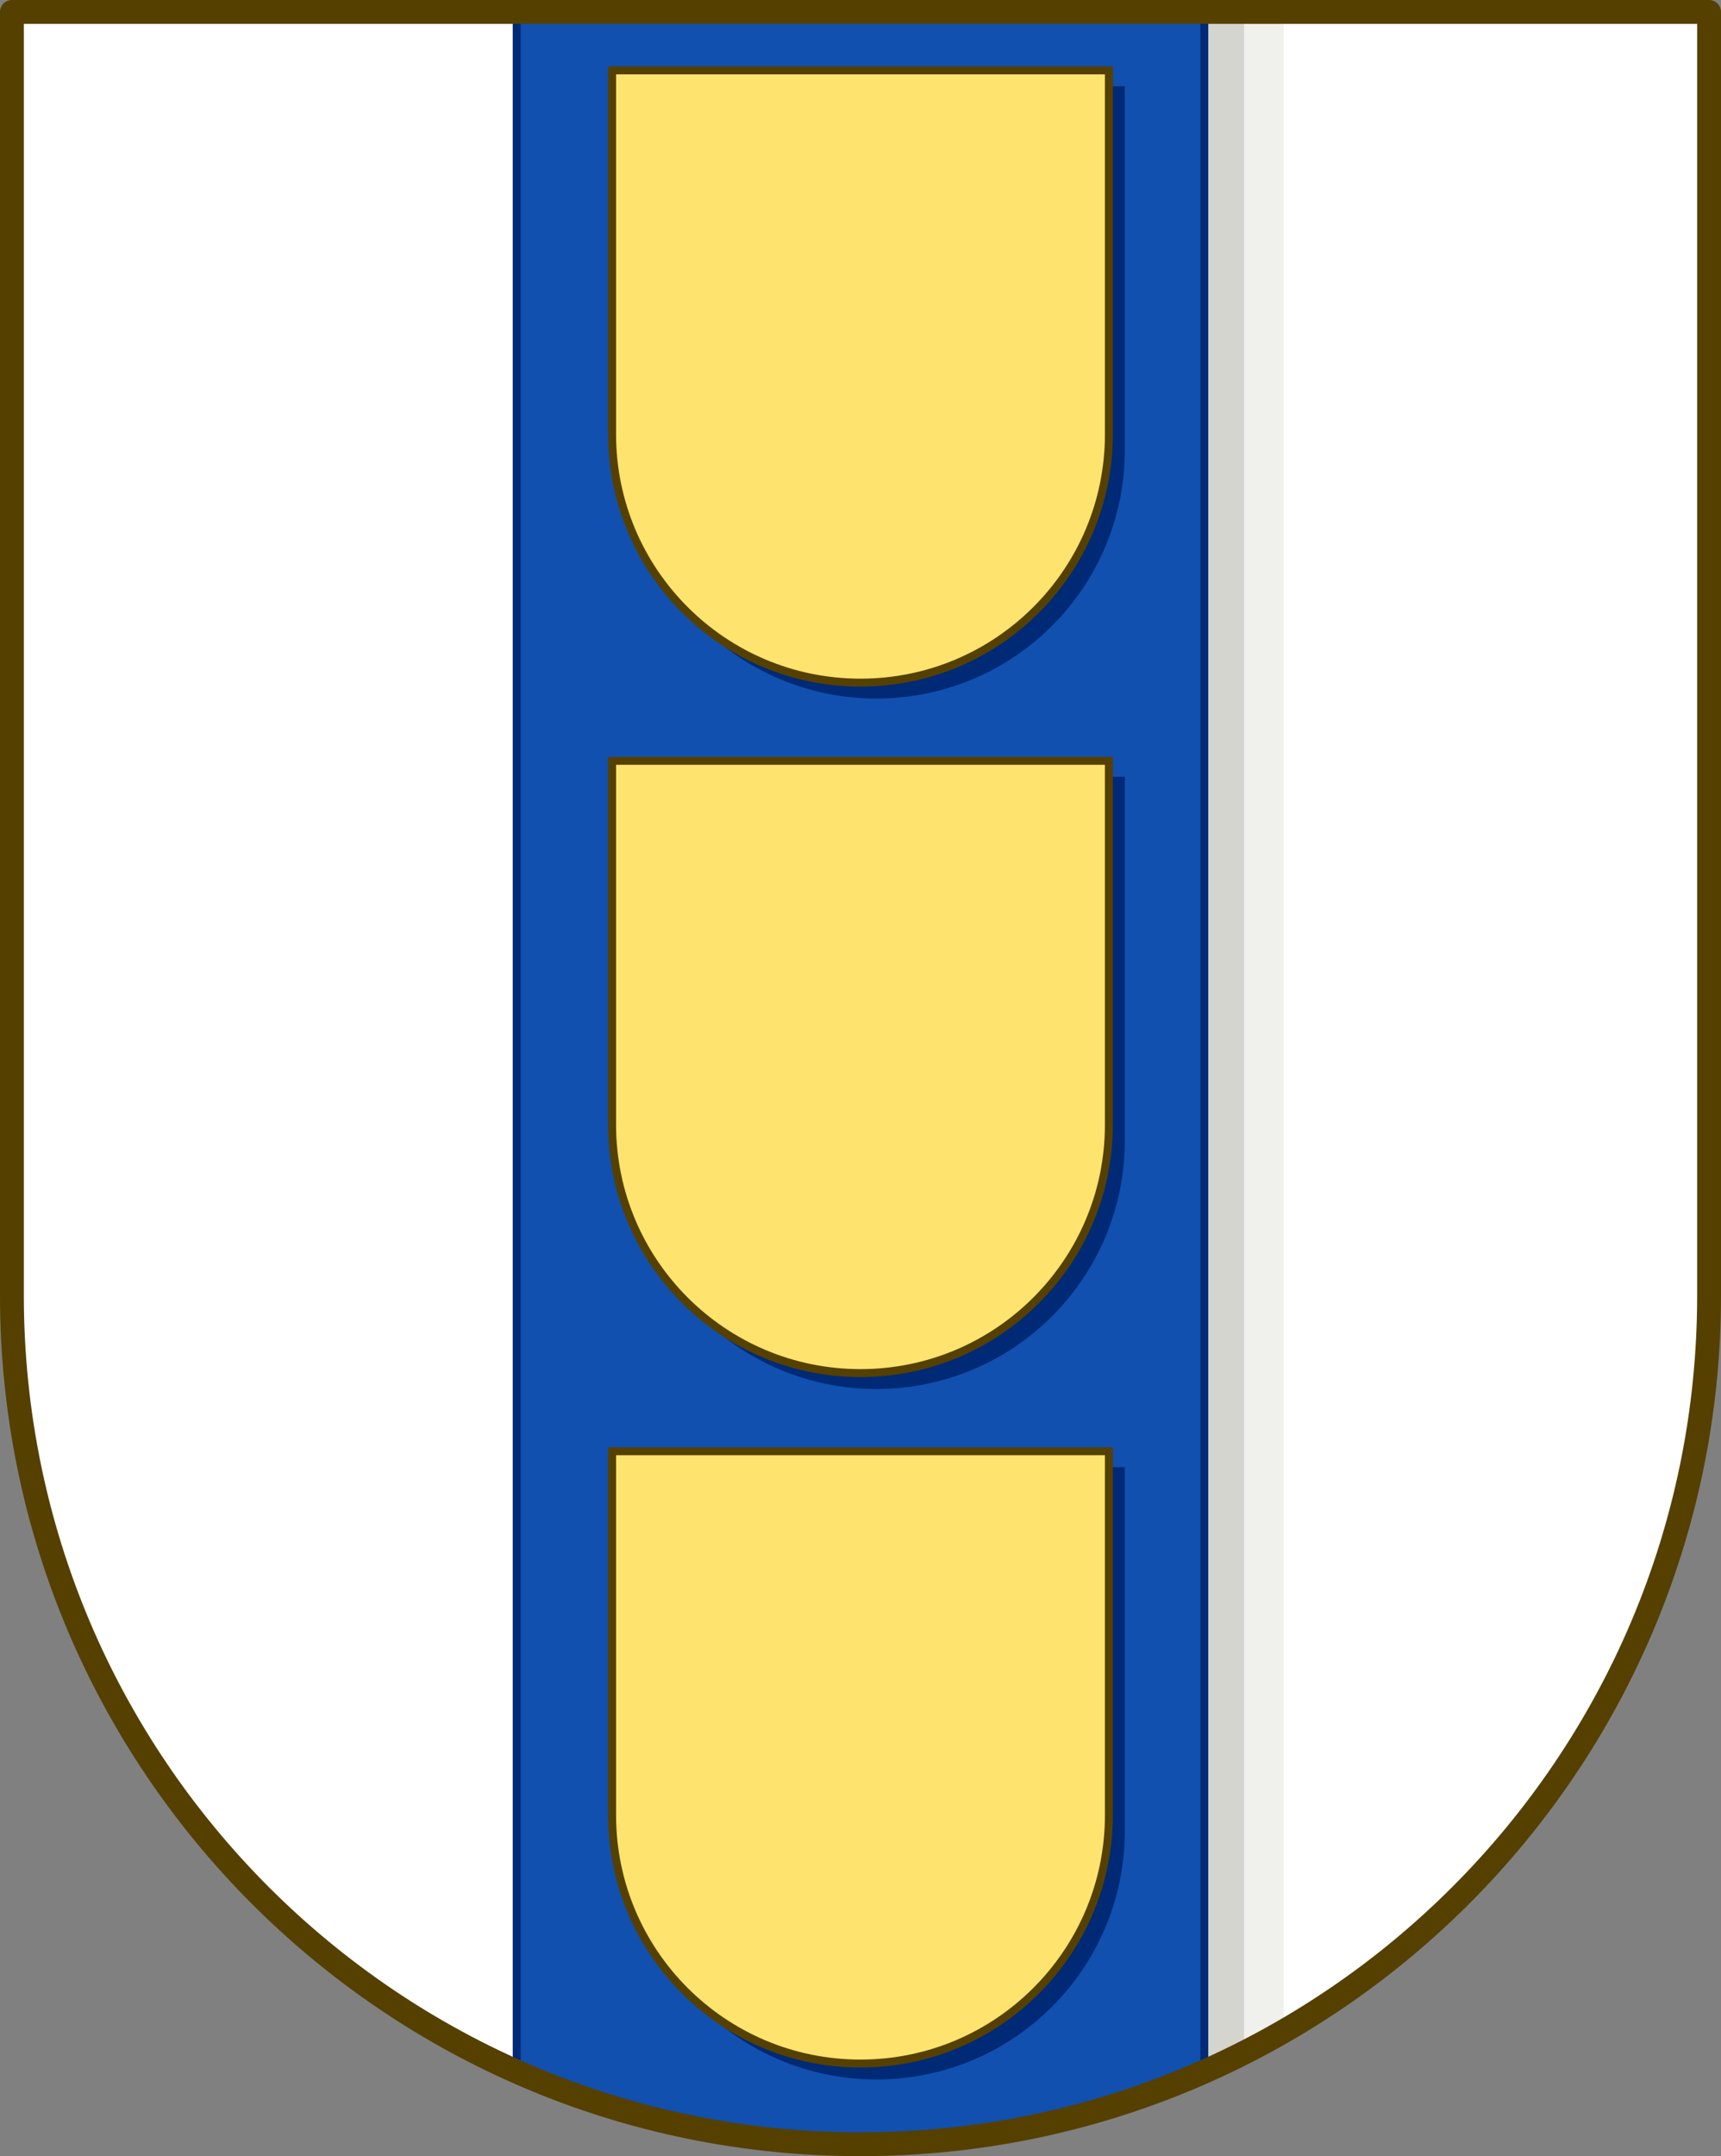 <?xml version="1.0" encoding="utf-8"?>
<!-- Generator: Adobe Illustrator 16.0.0, SVG Export Plug-In . SVG Version: 6.00 Build 0)  -->
<!DOCTYPE svg PUBLIC "-//W3C//DTD SVG 1.1//EN" "http://www.w3.org/Graphics/SVG/1.1/DTD/svg11.dtd">
<svg version="1.1" id="Layer_1" xmlns="http://www.w3.org/2000/svg" xmlns:xlink="http://www.w3.org/1999/xlink" x="0px" y="0px"
	 width="216.5px" height="271.165px" viewBox="0 0 216.5 271.165" enable-background="new 0 0 216.5 271.165" xml:space="preserve">
<rect x="0" y="0" width="216.5" height="271.165" fill="#808080" stroke="none"/>
<path fill="#FFFFFF" d="M215,1.5v161.409c0,58.958-47.798,106.756-106.756,106.756C49.297,269.665,1.5,221.867,1.5,162.909V1.5H215z
	"/>
<path fill="#F0F0EC" d="M151.5,260.53c3.432-1.522,6.771-3.217,10-5.079V1.5h-10V260.53z"/>
<path fill="#D5D5D0" d="M151.5,260.53c1.689-0.749,3.357-1.54,5-2.374V1.5h-5V260.53z"/>
<path fill="#1150AF" stroke="#002976" stroke-linecap="round" stroke-linejoin="round" stroke-miterlimit="10" d="M65,260.533
	c13.22,5.866,27.851,9.132,43.244,9.132c15.398,0,30.032-3.267,43.256-9.135V1.5H65V260.533z"/>
<g>
	<path fill="#002976" d="M141.499,97.684v45.75c0,17.26-13.992,31.25-31.251,31.25c-17.256,0-31.247-13.99-31.247-31.25v-45.75
		H141.499z"/>
	<path fill="#002976" d="M141.499,184.517v45.75c0,17.259-13.992,31.25-31.251,31.25c-17.256,0-31.247-13.991-31.247-31.25v-45.75
		H141.499z"/>
	<path fill="#002976" d="M141.499,10.85V56.6c0,17.259-13.992,31.25-31.251,31.25c-17.256,0-31.247-13.991-31.247-31.25V10.85
		H141.499z"/>
</g>
<g>
	<path fill="#FEE46E" stroke="#554000" stroke-miterlimit="10" d="M139.499,95.684v45.75c0,17.26-13.992,31.25-31.251,31.25
		c-17.256,0-31.247-13.99-31.247-31.25v-45.75H139.499z"/>
	<path fill="#FEE46E" stroke="#554000" stroke-miterlimit="10" d="M139.499,182.517v45.75c0,17.259-13.992,31.25-31.251,31.25
		c-17.256,0-31.247-13.991-31.247-31.25v-45.75H139.499z"/>
	<path fill="#FEE46E" stroke="#554000" stroke-miterlimit="10" d="M139.499,8.85V54.6c0,17.259-13.992,31.25-31.251,31.25
		c-17.256,0-31.247-13.991-31.247-31.25V8.85H139.499z"/>
</g>
<path fill="none" stroke="#554000" stroke-width="3" stroke-linecap="round" stroke-linejoin="round" stroke-miterlimit="10" d="
	M215,1.5v161.409c0,58.958-47.798,106.756-106.756,106.756C49.297,269.665,1.5,221.867,1.5,162.909V1.5H215z"/>
</svg>
